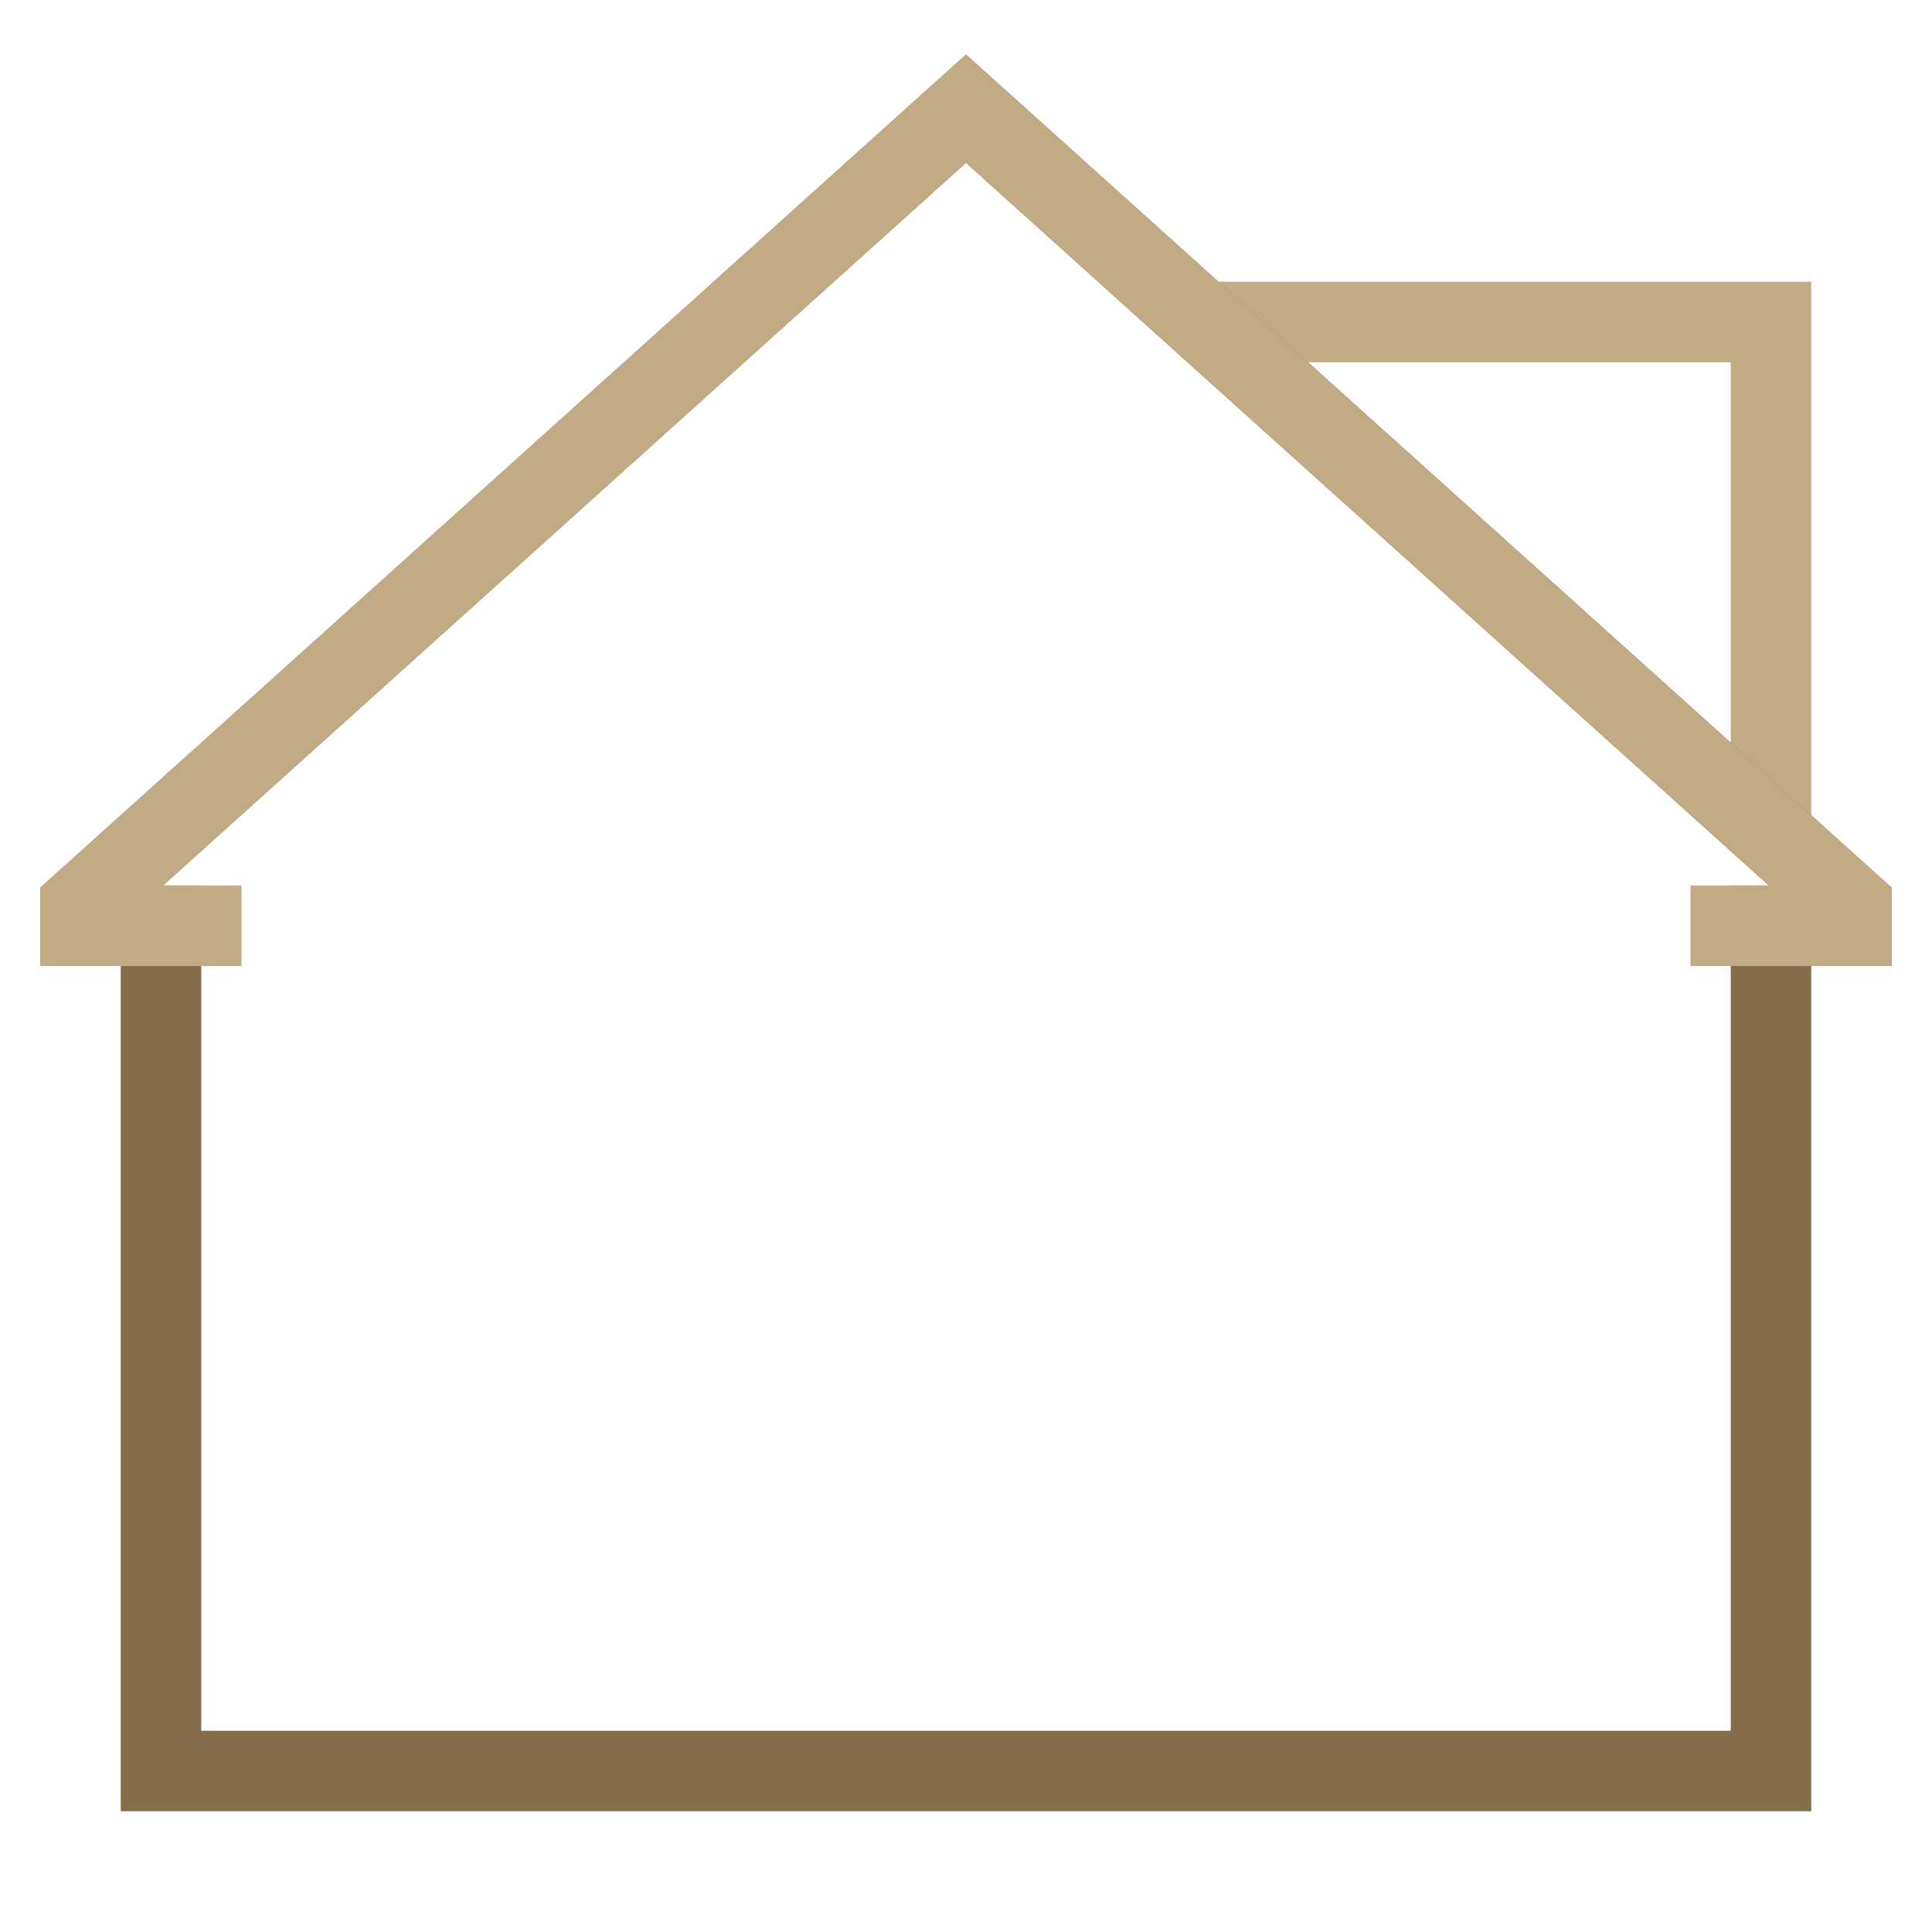<?xml version="1.0" encoding="UTF-8"?>
<svg xmlns="http://www.w3.org/2000/svg" width="48" height="48" viewBox="0 0 48 48" fill="none">
  <path d="M29.889 8H44V20.7L29.889 8Z" stroke="#C2AB84" stroke-width="2"></path>
  <path d="M2 23V22.5L24 2.7L46 22.5V23H44V44H4V23H2Z" stroke="#856F4A" stroke-width="2"></path>
  <path d="M6 23H2V22.5L24 2.7L46 22.5V23H42" stroke="#C2AB84" stroke-width="2"></path>
</svg>
